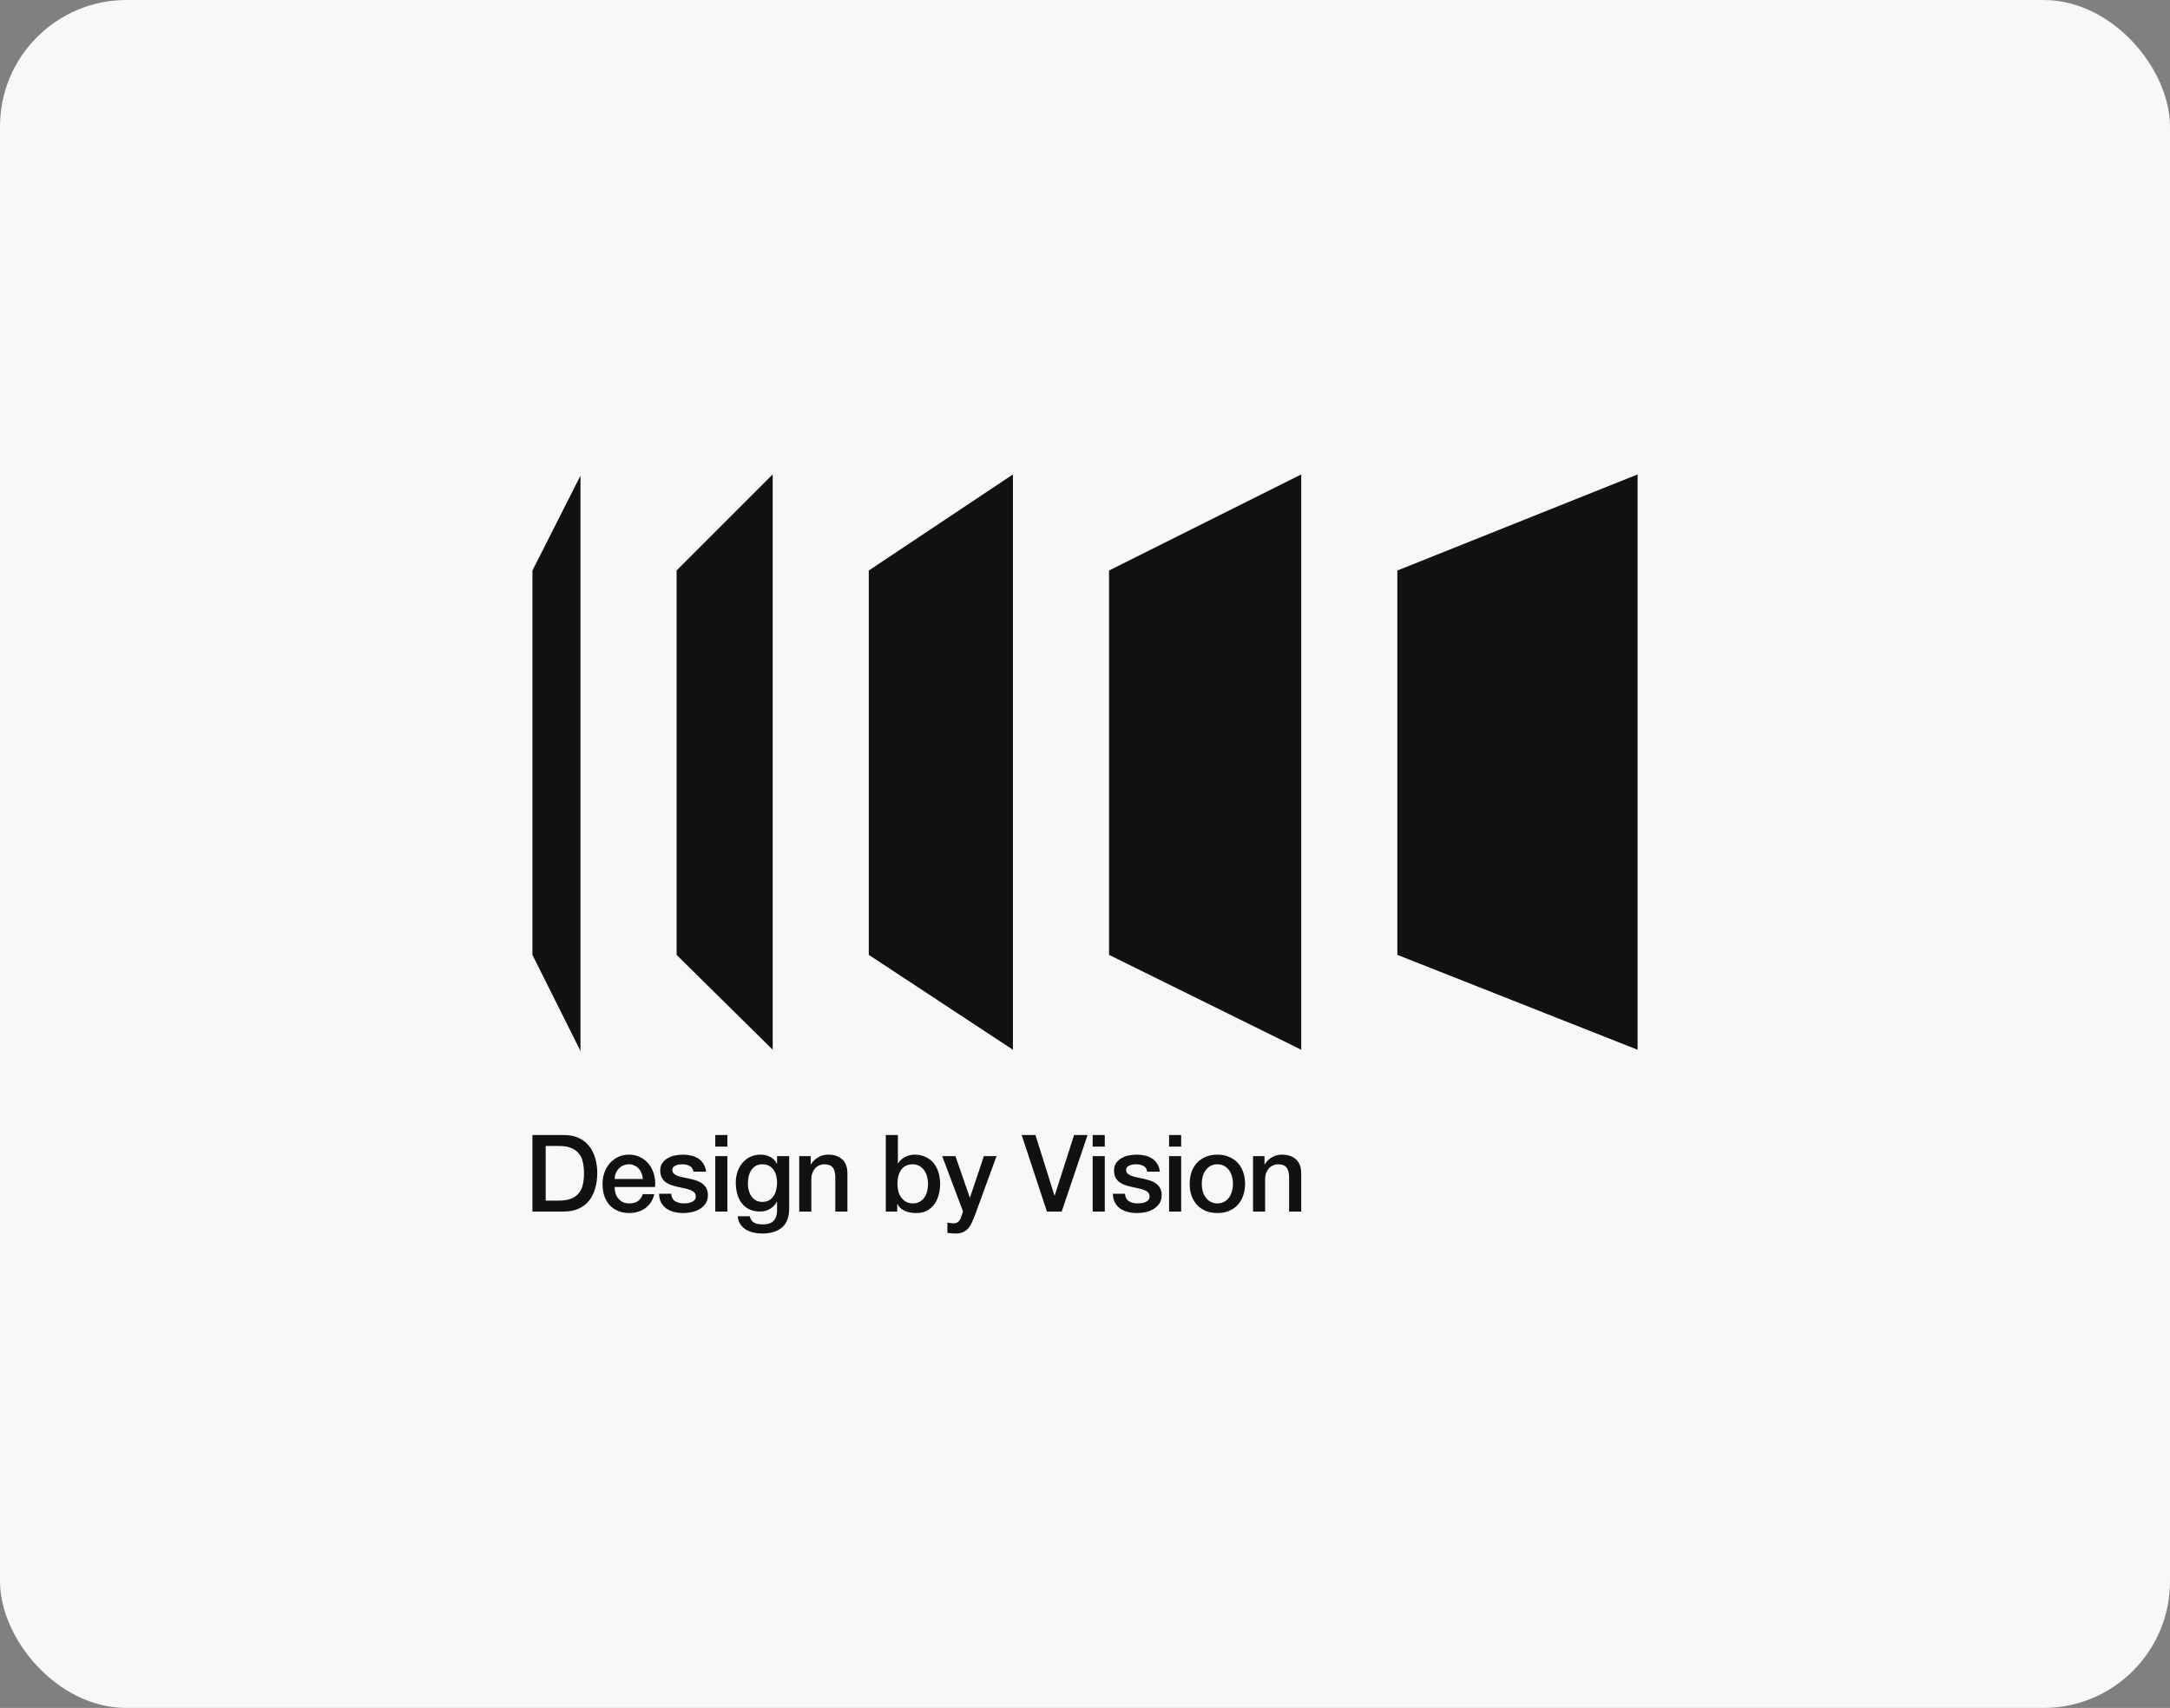 <?xml version="1.0" encoding="UTF-8"?>
<svg xmlns="http://www.w3.org/2000/svg" width="343" height="270" viewBox="0 0 343 270" fill="none">
  <rect x="0" y="0" width="343" height="270" fill="#808080" stroke="none"/>
  <rect width="343" height="270" rx="20" fill="#F8F8F8"></rect>
  <path fill-rule="evenodd" clip-rule="evenodd" d="M122.134 75V165.949L106.944 150.949V90.19L122.134 75ZM91.754 75.19V166.139L84.159 150.949V90.19L91.754 75.19ZM160.107 165.949V75L137.323 90.19V150.949L160.107 165.949ZM205.679 75V165.949L175.3 150.949V90.19L205.679 75ZM258.845 165.949V75L220.87 90.19V150.949L258.845 165.949ZM89.122 179.43H84.156V191.527H89.122C90.039 191.527 90.833 191.369 91.504 191.052C92.175 190.736 92.723 190.307 93.148 189.765C93.573 189.211 93.886 188.568 94.088 187.834C94.3 187.099 94.407 186.314 94.407 185.479C94.407 184.643 94.3 183.858 94.088 183.124C93.886 182.39 93.573 181.751 93.148 181.209C92.723 180.656 92.175 180.221 91.504 179.905C90.833 179.588 90.039 179.43 89.122 179.43ZM88.317 189.799H86.253V181.158H88.317C89.133 181.158 89.799 181.271 90.313 181.497C90.839 181.712 91.247 182.017 91.538 182.412C91.84 182.796 92.041 183.254 92.142 183.784C92.254 184.304 92.31 184.869 92.31 185.479C92.31 186.089 92.254 186.659 92.142 187.19C92.041 187.709 91.84 188.167 91.538 188.562C91.247 188.946 90.839 189.251 90.313 189.477C89.799 189.691 89.133 189.799 88.317 189.799ZM101.414 185.496C101.526 185.778 101.593 186.072 101.615 186.377H97.153C97.164 186.049 97.225 185.744 97.337 185.462C97.46 185.179 97.617 184.936 97.807 184.733C98.008 184.519 98.243 184.355 98.511 184.242C98.791 184.118 99.099 184.055 99.434 184.055C99.758 184.055 100.049 184.123 100.307 184.259C100.575 184.383 100.799 184.552 100.978 184.767C101.168 184.97 101.313 185.213 101.414 185.496ZM97.287 188.63C97.197 188.314 97.153 187.986 97.153 187.647H103.528C103.606 186.992 103.561 186.36 103.393 185.75C103.237 185.128 102.98 184.581 102.622 184.106C102.264 183.632 101.811 183.254 101.263 182.971C100.726 182.678 100.116 182.531 99.434 182.531C98.785 182.531 98.204 182.655 97.689 182.903C97.175 183.152 96.733 183.491 96.364 183.92C96.006 184.338 95.727 184.829 95.525 185.394C95.335 185.947 95.24 186.535 95.24 187.156C95.24 187.834 95.329 188.455 95.508 189.019C95.699 189.584 95.973 190.07 96.331 190.476C96.7 190.883 97.147 191.199 97.673 191.425C98.198 191.651 98.802 191.764 99.484 191.764C99.954 191.764 100.402 191.696 100.827 191.561C101.263 191.437 101.654 191.25 102.001 191.002C102.348 190.742 102.644 190.426 102.89 190.053C103.136 189.68 103.309 189.257 103.41 188.782H101.598C101.431 189.268 101.173 189.635 100.827 189.883C100.491 190.121 100.044 190.239 99.484 190.239C99.082 190.239 98.735 190.172 98.444 190.036C98.153 189.889 97.913 189.697 97.723 189.46C97.533 189.223 97.387 188.946 97.287 188.63ZM106.089 188.715C106.145 189.279 106.357 189.675 106.726 189.9C107.095 190.126 107.537 190.239 108.052 190.239C108.23 190.239 108.432 190.228 108.655 190.205C108.89 190.172 109.108 190.115 109.31 190.036C109.511 189.957 109.673 189.844 109.796 189.697C109.93 189.539 109.992 189.336 109.981 189.087C109.97 188.839 109.88 188.635 109.712 188.477C109.545 188.319 109.327 188.195 109.058 188.105C108.801 188.003 108.505 187.918 108.169 187.85C107.833 187.783 107.492 187.709 107.146 187.63C106.788 187.551 106.441 187.455 106.105 187.342C105.781 187.229 105.485 187.077 105.216 186.885C104.959 186.693 104.752 186.45 104.596 186.156C104.439 185.851 104.361 185.479 104.361 185.038C104.361 184.564 104.473 184.168 104.696 183.852C104.931 183.525 105.222 183.265 105.569 183.073C105.927 182.87 106.318 182.728 106.743 182.649C107.179 182.57 107.593 182.531 107.984 182.531C108.432 182.531 108.857 182.582 109.259 182.683C109.673 182.774 110.042 182.926 110.367 183.141C110.702 183.355 110.976 183.638 111.189 183.988C111.412 184.327 111.552 184.739 111.608 185.224H109.612C109.522 184.761 109.31 184.451 108.974 184.293C108.65 184.135 108.275 184.055 107.85 184.055C107.716 184.055 107.554 184.067 107.364 184.089C107.185 184.112 107.011 184.157 106.844 184.225C106.687 184.281 106.553 184.372 106.441 184.496C106.329 184.609 106.273 184.761 106.273 184.953C106.273 185.191 106.352 185.383 106.508 185.529C106.676 185.676 106.888 185.8 107.146 185.902C107.414 185.993 107.716 186.072 108.052 186.139C108.387 186.207 108.734 186.281 109.092 186.36C109.438 186.439 109.78 186.535 110.115 186.648C110.451 186.761 110.747 186.913 111.004 187.105C111.273 187.297 111.485 187.54 111.642 187.834C111.809 188.127 111.893 188.489 111.893 188.918C111.893 189.437 111.776 189.878 111.541 190.239C111.306 190.601 110.999 190.894 110.618 191.12C110.249 191.346 109.835 191.51 109.377 191.612C108.918 191.713 108.465 191.764 108.018 191.764C107.47 191.764 106.961 191.702 106.491 191.578C106.033 191.453 105.63 191.267 105.283 191.019C104.948 190.759 104.679 190.443 104.478 190.07C104.288 189.686 104.187 189.234 104.176 188.715H106.089ZM114.973 179.43H113.06V181.26H114.973V179.43ZM114.973 182.768H113.06V191.527H114.973V182.768ZM124.74 191.069C124.74 192.391 124.371 193.374 123.633 194.017C122.906 194.672 121.855 195 120.479 195C120.043 195 119.601 194.955 119.154 194.864C118.717 194.774 118.315 194.622 117.946 194.407C117.588 194.192 117.286 193.91 117.04 193.56C116.794 193.21 116.648 192.781 116.604 192.272H118.516C118.572 192.543 118.667 192.764 118.801 192.933C118.935 193.102 119.092 193.232 119.271 193.323C119.461 193.424 119.668 193.486 119.892 193.509C120.115 193.543 120.35 193.56 120.596 193.56C121.368 193.56 121.933 193.368 122.291 192.984C122.649 192.6 122.828 192.046 122.828 191.324V189.985H122.794C122.526 190.471 122.157 190.849 121.687 191.12C121.228 191.391 120.731 191.527 120.194 191.527C119.5 191.527 118.908 191.408 118.415 191.171C117.934 190.923 117.532 190.589 117.208 190.172C116.894 189.742 116.665 189.251 116.52 188.698C116.374 188.144 116.302 187.551 116.302 186.919C116.302 186.331 116.391 185.772 116.57 185.241C116.749 184.711 117.006 184.247 117.342 183.852C117.677 183.446 118.085 183.124 118.566 182.886C119.058 182.649 119.612 182.531 120.227 182.531C120.775 182.531 121.279 182.649 121.737 182.886C122.196 183.112 122.548 183.474 122.794 183.971H122.828V182.768H124.74V191.069ZM120.496 190.002C120.921 190.002 121.279 189.917 121.569 189.748C121.871 189.567 122.112 189.336 122.291 189.053C122.481 188.76 122.615 188.432 122.693 188.071C122.783 187.698 122.828 187.325 122.828 186.953C122.828 186.58 122.783 186.218 122.693 185.868C122.604 185.518 122.464 185.208 122.274 184.936C122.095 184.665 121.855 184.451 121.553 184.293C121.262 184.135 120.909 184.055 120.496 184.055C120.071 184.055 119.713 184.146 119.422 184.327C119.131 184.507 118.896 184.744 118.717 185.038C118.538 185.32 118.41 185.648 118.332 186.021C118.253 186.382 118.214 186.744 118.214 187.105C118.214 187.466 118.259 187.822 118.348 188.172C118.438 188.511 118.572 188.816 118.751 189.087C118.941 189.358 119.176 189.579 119.456 189.748C119.746 189.917 120.093 190.002 120.496 190.002ZM128.142 182.768H126.33V191.527H128.243V186.36C128.243 186.043 128.293 185.744 128.394 185.462C128.494 185.179 128.634 184.936 128.813 184.733C128.992 184.519 129.21 184.355 129.467 184.242C129.724 184.118 130.015 184.055 130.34 184.055C130.91 184.055 131.329 184.214 131.598 184.53C131.866 184.835 132.012 185.332 132.034 186.021V191.527H133.946V185.512C133.946 184.519 133.672 183.773 133.124 183.276C132.576 182.779 131.827 182.531 130.876 182.531C130.306 182.531 129.786 182.672 129.316 182.954C128.846 183.225 128.466 183.604 128.175 184.089L128.142 184.055V182.768ZM140.012 179.43H141.924V183.903H141.958C142.092 183.688 142.254 183.496 142.444 183.327C142.635 183.158 142.841 183.016 143.065 182.903C143.3 182.779 143.54 182.689 143.786 182.632C144.044 182.565 144.295 182.531 144.541 182.531C145.224 182.531 145.816 182.655 146.32 182.903C146.834 183.141 147.259 183.474 147.595 183.903C147.93 184.321 148.182 184.812 148.35 185.377C148.517 185.942 148.601 186.546 148.601 187.19C148.601 187.777 148.523 188.347 148.366 188.901C148.221 189.454 147.992 189.946 147.679 190.375C147.377 190.793 146.991 191.132 146.521 191.391C146.051 191.64 145.498 191.764 144.86 191.764C144.569 191.764 144.273 191.741 143.971 191.696C143.68 191.662 143.401 191.589 143.132 191.476C142.864 191.363 142.618 191.216 142.394 191.036C142.182 190.855 142.003 190.618 141.857 190.324H141.824V191.527H140.012V179.43ZM146.689 187.156C146.689 186.761 146.638 186.377 146.538 186.004C146.437 185.631 146.286 185.304 146.085 185.021C145.884 184.728 145.632 184.496 145.33 184.327C145.028 184.146 144.681 184.055 144.29 184.055C143.485 184.055 142.875 184.338 142.461 184.903C142.059 185.467 141.857 186.218 141.857 187.156C141.857 187.596 141.908 188.009 142.008 188.393C142.12 188.765 142.282 189.087 142.495 189.358C142.707 189.629 142.959 189.844 143.25 190.002C143.552 190.16 143.898 190.239 144.29 190.239C144.726 190.239 145.095 190.149 145.397 189.968C145.699 189.787 145.945 189.556 146.135 189.274C146.336 188.98 146.476 188.652 146.555 188.291C146.644 187.918 146.689 187.54 146.689 187.156ZM151.023 182.768H148.926L152.214 191.493L151.996 192.171C151.94 192.363 151.878 192.532 151.811 192.679C151.744 192.826 151.66 192.95 151.559 193.052C151.47 193.165 151.353 193.249 151.207 193.306C151.062 193.362 150.877 193.39 150.654 193.39C150.497 193.39 150.346 193.374 150.201 193.34C150.055 193.317 149.904 193.294 149.748 193.272V194.898C150.184 194.966 150.626 195 151.073 195C151.576 195 151.99 194.915 152.314 194.746C152.639 194.588 152.907 194.367 153.12 194.085C153.343 193.814 153.528 193.498 153.673 193.136C153.83 192.775 153.986 192.397 154.143 192.001L157.515 182.768H155.519L153.321 189.307H153.287L151.023 182.768ZM161.489 179.43H163.67L166.673 189.003H166.706L169.776 179.43H171.907L167.814 191.527H165.482L161.489 179.43ZM174.626 179.43H172.714V181.26H174.626V179.43ZM174.626 182.768H172.714V191.527H174.626V182.768ZM177.817 188.715C177.873 189.279 178.086 189.675 178.455 189.9C178.824 190.126 179.266 190.239 179.78 190.239C179.959 190.239 180.161 190.228 180.384 190.205C180.619 190.172 180.837 190.115 181.039 190.036C181.24 189.957 181.402 189.844 181.525 189.697C181.659 189.539 181.721 189.336 181.71 189.087C181.698 188.839 181.609 188.635 181.441 188.477C181.273 188.319 181.055 188.195 180.787 188.105C180.53 188.003 180.233 187.918 179.898 187.85C179.562 187.783 179.221 187.709 178.874 187.63C178.516 187.551 178.17 187.455 177.834 187.342C177.51 187.229 177.214 187.077 176.945 186.885C176.688 186.693 176.481 186.45 176.324 186.156C176.168 185.851 176.089 185.479 176.089 185.038C176.089 184.564 176.201 184.168 176.425 183.852C176.66 183.525 176.951 183.265 177.297 183.073C177.655 182.87 178.047 182.728 178.472 182.649C178.908 182.57 179.322 182.531 179.713 182.531C180.161 182.531 180.586 182.582 180.988 182.683C181.402 182.774 181.771 182.926 182.095 183.141C182.431 183.355 182.705 183.638 182.917 183.988C183.141 184.327 183.281 184.739 183.337 185.224H181.34C181.251 184.761 181.039 184.451 180.703 184.293C180.379 184.135 180.004 184.055 179.579 184.055C179.445 184.055 179.283 184.067 179.092 184.089C178.913 184.112 178.74 184.157 178.572 184.225C178.416 184.281 178.282 184.372 178.17 184.496C178.058 184.609 178.002 184.761 178.002 184.953C178.002 185.191 178.08 185.383 178.237 185.529C178.405 185.676 178.617 185.8 178.874 185.902C179.143 185.993 179.445 186.072 179.78 186.139C180.116 186.207 180.463 186.281 180.82 186.36C181.167 186.439 181.508 186.535 181.844 186.648C182.179 186.761 182.476 186.913 182.733 187.105C183.001 187.297 183.214 187.54 183.37 187.834C183.538 188.127 183.622 188.489 183.622 188.918C183.622 189.437 183.505 189.878 183.27 190.239C183.035 190.601 182.727 190.894 182.347 191.12C181.978 191.346 181.564 191.51 181.106 191.612C180.647 191.713 180.194 191.764 179.747 191.764C179.199 191.764 178.69 191.702 178.22 191.578C177.762 191.453 177.359 191.267 177.012 191.019C176.677 190.759 176.408 190.443 176.207 190.07C176.017 189.686 175.916 189.234 175.905 188.715H177.817ZM186.701 179.43H184.789V181.26H186.701V179.43ZM186.701 182.768H184.789V191.527H186.701V182.768ZM192.426 191.764C191.732 191.764 191.112 191.651 190.564 191.425C190.027 191.188 189.568 190.866 189.188 190.46C188.819 190.053 188.534 189.567 188.332 189.003C188.142 188.438 188.047 187.817 188.047 187.139C188.047 186.473 188.142 185.857 188.332 185.292C188.534 184.728 188.819 184.242 189.188 183.835C189.568 183.429 190.027 183.112 190.564 182.886C191.112 182.649 191.732 182.531 192.426 182.531C193.119 182.531 193.734 182.649 194.271 182.886C194.819 183.112 195.278 183.429 195.647 183.835C196.027 184.242 196.312 184.728 196.502 185.292C196.704 185.857 196.804 186.473 196.804 187.139C196.804 187.817 196.704 188.438 196.502 189.003C196.312 189.567 196.027 190.053 195.647 190.46C195.278 190.866 194.819 191.188 194.271 191.425C193.734 191.651 193.119 191.764 192.426 191.764ZM192.426 190.239C192.851 190.239 193.22 190.149 193.533 189.968C193.846 189.787 194.103 189.55 194.305 189.257C194.506 188.963 194.651 188.635 194.741 188.274C194.842 187.901 194.892 187.523 194.892 187.139C194.892 186.766 194.842 186.393 194.741 186.021C194.651 185.648 194.506 185.32 194.305 185.038C194.103 184.744 193.846 184.507 193.533 184.327C193.22 184.146 192.851 184.055 192.426 184.055C192.001 184.055 191.632 184.146 191.318 184.327C191.005 184.507 190.748 184.744 190.547 185.038C190.345 185.32 190.194 185.648 190.094 186.021C190.004 186.393 189.96 186.766 189.96 187.139C189.96 187.523 190.004 187.901 190.094 188.274C190.194 188.635 190.345 188.963 190.547 189.257C190.748 189.55 191.005 189.787 191.318 189.968C191.632 190.149 192.001 190.239 192.426 190.239ZM199.871 182.768H198.059V191.527H199.971V186.36C199.971 186.043 200.022 185.744 200.122 185.462C200.223 185.179 200.363 184.936 200.542 184.733C200.721 184.519 200.939 184.355 201.196 184.242C201.453 184.118 201.744 184.055 202.068 184.055C202.639 184.055 203.058 184.214 203.327 184.53C203.595 184.835 203.74 185.332 203.763 186.021V191.527H205.675V185.512C205.675 184.519 205.401 183.773 204.853 183.276C204.305 182.779 203.556 182.531 202.605 182.531C202.035 182.531 201.515 182.672 201.045 182.954C200.575 183.225 200.195 183.604 199.904 184.089L199.871 184.055V182.768Z" fill="#111111"></path>
</svg>

